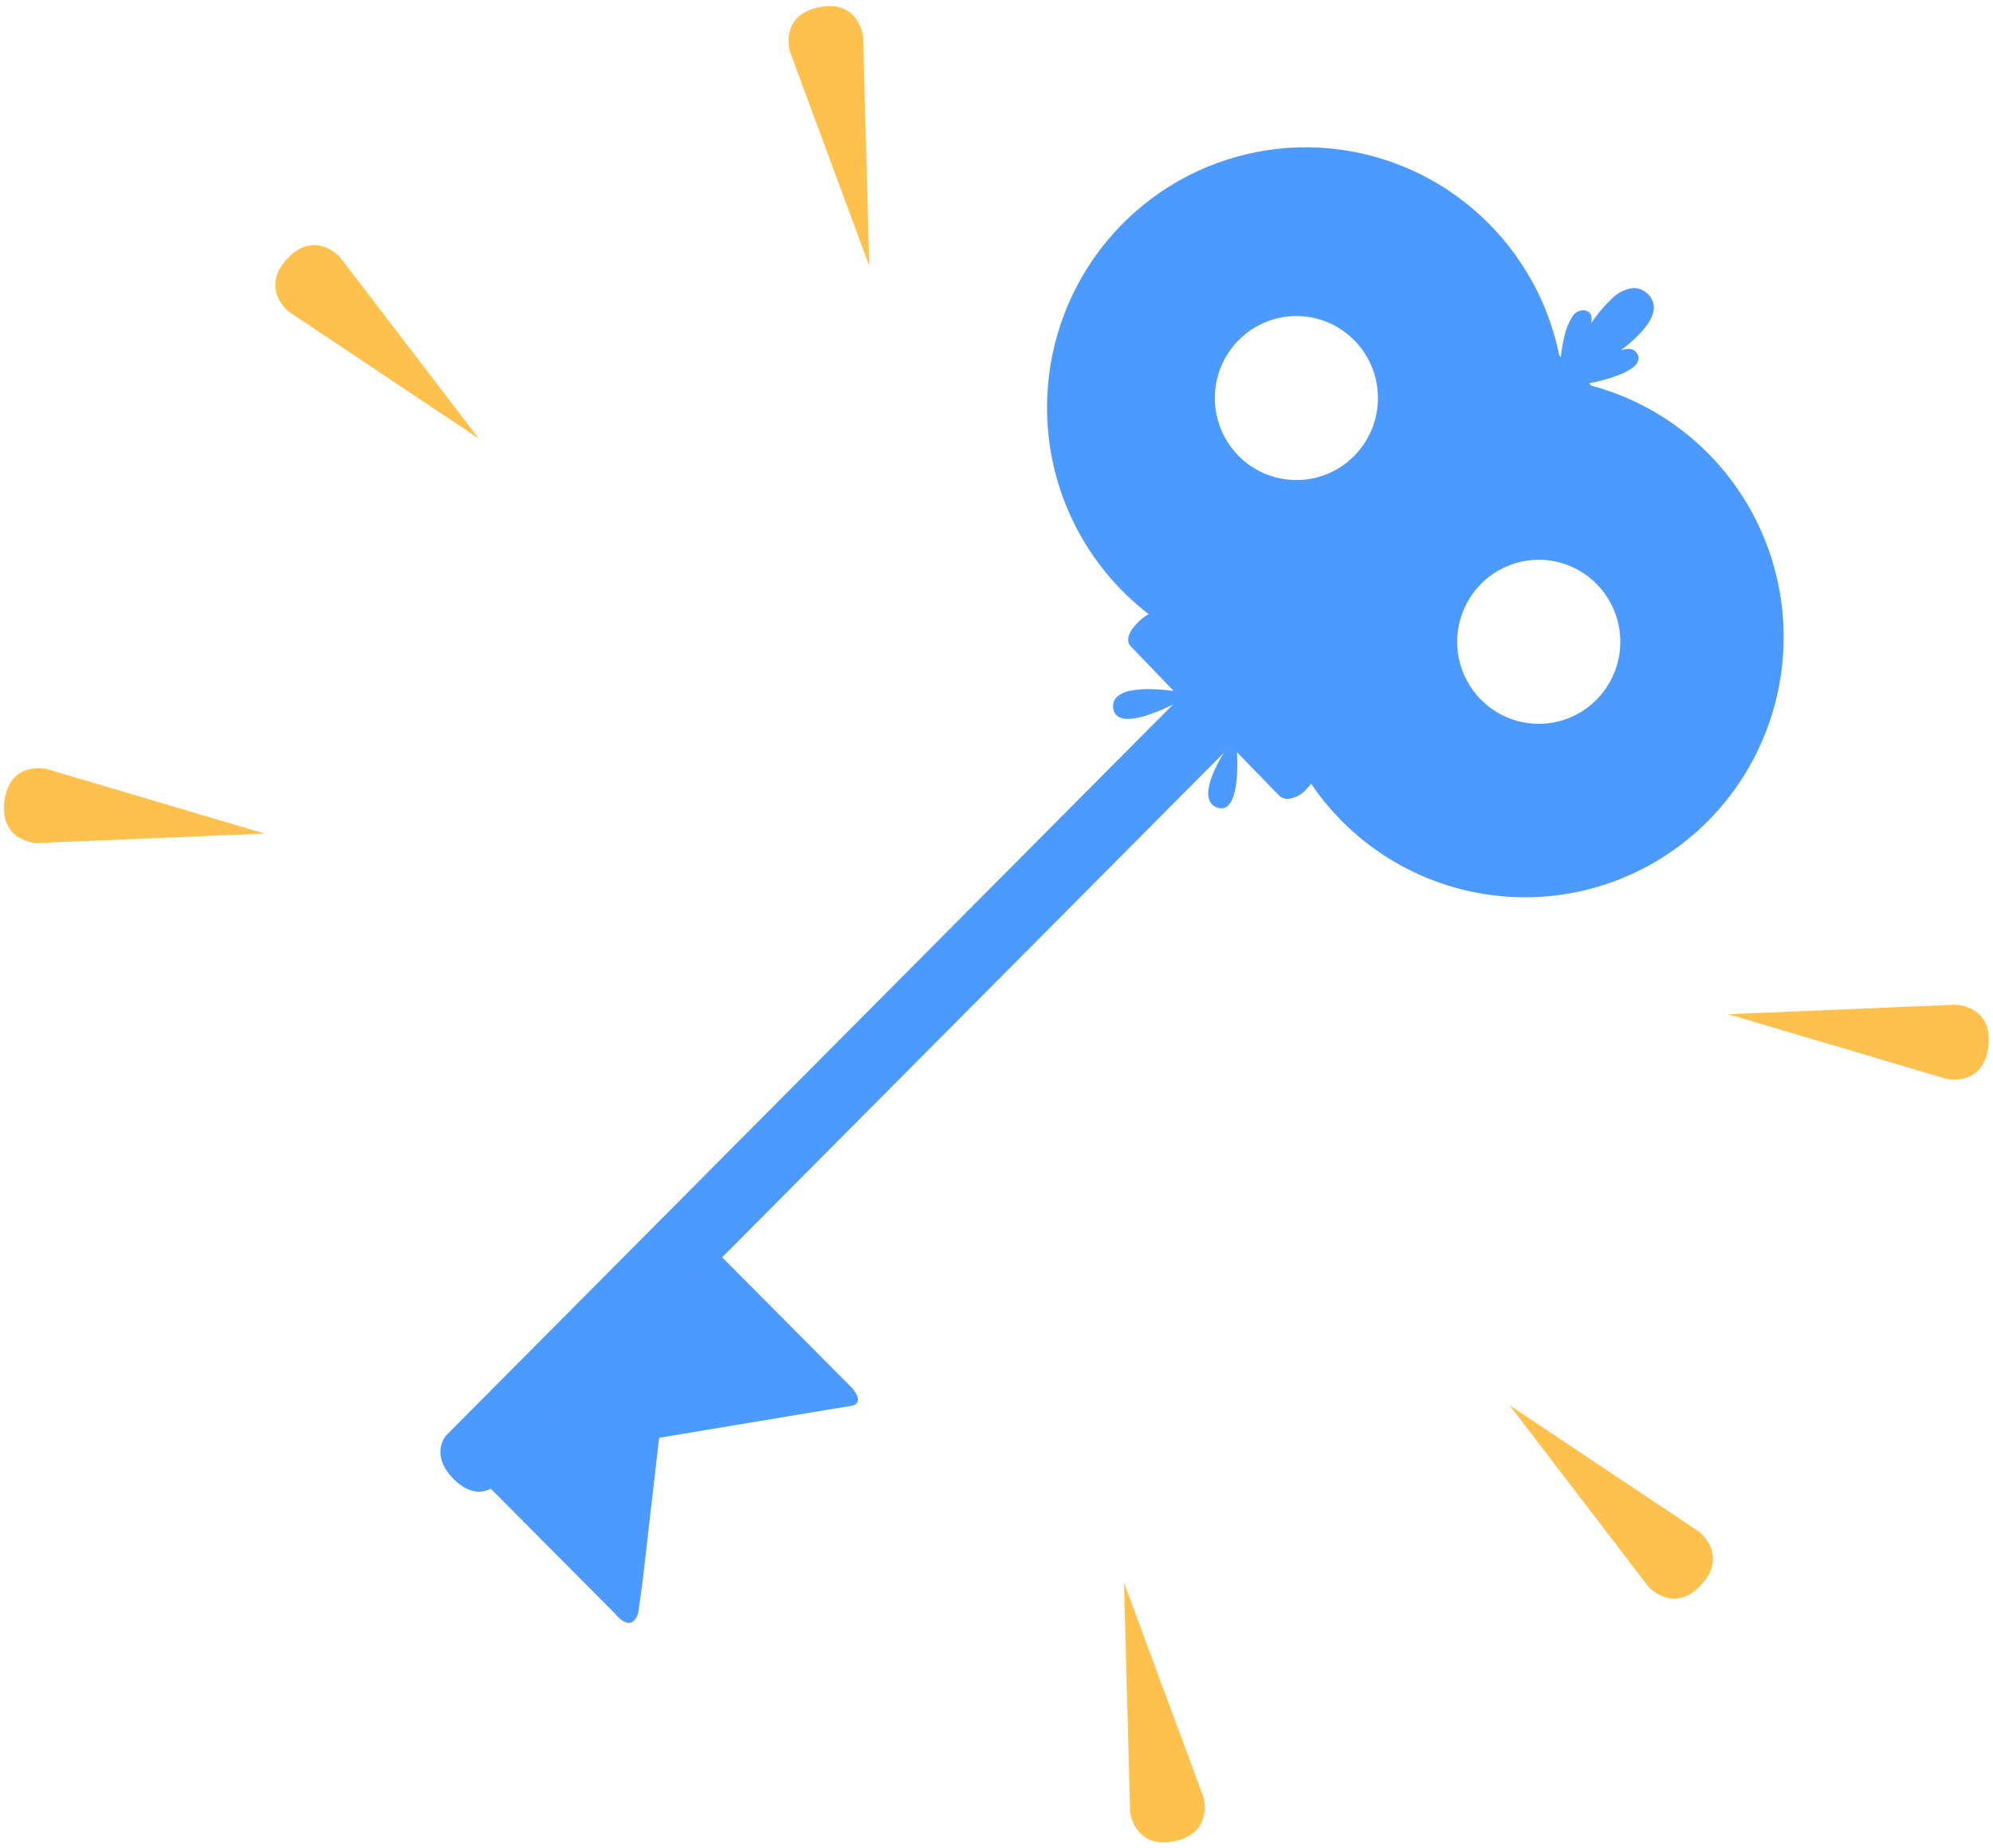 <svg width="96" height="89" viewBox="0 0 96 89" fill="none" xmlns="http://www.w3.org/2000/svg">
<g clip-path="url(#clip0)">
<path d="M57.195 33.235L59.577 35.63L23.855 71.552C23.855 71.552 23.004 72.399 21.846 71.234C20.687 70.069 21.473 69.157 21.473 69.157L57.195 33.235Z" fill="#4D9AFF"/>
<path d="M73.448 43.218C71.419 43.218 69.422 42.72 67.628 41.768C65.834 40.815 64.299 39.437 63.155 37.753C63.09 37.838 63.019 37.918 62.944 37.994C62.715 38.27 62.387 38.445 62.031 38.48C61.888 38.484 61.748 38.436 61.638 38.344L59.583 36.231C59.584 36.234 59.584 36.236 59.583 36.238C59.604 36.586 59.605 36.935 59.587 37.283C59.557 37.796 59.466 38.471 59.187 38.772C59.144 38.823 59.09 38.863 59.03 38.891C58.97 38.919 58.904 38.934 58.838 38.934C58.768 38.933 58.699 38.92 58.634 38.897C58.542 38.868 58.458 38.819 58.39 38.751C58.321 38.683 58.27 38.6 58.24 38.508C58.103 38.098 58.324 37.477 58.533 37.028C58.676 36.722 58.841 36.427 59.024 36.143L56.602 33.882C56.545 33.911 55.189 34.629 54.335 34.629C53.904 34.629 53.664 34.451 53.621 34.098C53.608 34.011 53.613 33.921 53.637 33.836C53.662 33.751 53.705 33.672 53.763 33.605C53.946 33.429 54.178 33.314 54.428 33.275C54.727 33.215 55.03 33.188 55.334 33.192C55.737 33.194 56.139 33.225 56.538 33.283L54.495 31.16C54.451 31.122 54.414 31.077 54.389 31.025C54.362 30.973 54.347 30.917 54.344 30.859C54.322 30.608 54.479 30.313 54.808 29.982C54.96 29.823 55.136 29.688 55.329 29.582C53.834 28.431 52.616 26.956 51.767 25.267C51.336 24.409 51.005 23.505 50.781 22.571C50.55 21.606 50.434 20.617 50.434 19.624C50.434 16.887 51.326 14.226 52.972 12.047C54.618 9.868 56.928 8.29 59.55 7.555C62.171 6.82 64.96 6.969 67.49 7.977C70.02 8.985 72.152 10.799 73.561 13.14C74.301 14.367 74.824 15.714 75.107 17.121L75.182 17.199C75.181 17.198 75.181 17.196 75.182 17.194C75.22 16.814 75.289 16.438 75.388 16.069C75.456 15.795 75.565 15.534 75.712 15.293C75.763 15.194 75.838 15.11 75.93 15.049C76.022 14.987 76.129 14.95 76.239 14.942C76.287 14.942 76.334 14.948 76.38 14.961C76.629 15.028 76.719 15.233 76.645 15.568C76.928 15.14 77.258 14.747 77.631 14.395C77.914 14.096 78.294 13.911 78.703 13.872C78.941 13.876 79.168 13.969 79.341 14.133C79.445 14.217 79.528 14.324 79.585 14.446C79.641 14.567 79.668 14.7 79.665 14.834C79.645 15.393 79.109 16.08 78.073 16.875C78.191 16.833 78.316 16.81 78.441 16.807C78.528 16.801 78.616 16.82 78.692 16.864C78.769 16.907 78.831 16.971 78.871 17.05C78.905 17.108 78.924 17.175 78.926 17.243C78.928 17.311 78.914 17.378 78.883 17.439C78.716 17.782 78.09 18.041 77.594 18.198C77.25 18.305 76.9 18.393 76.546 18.459L76.654 18.576C79.579 19.357 82.121 21.182 83.806 23.71C85.491 26.238 86.204 29.296 85.811 32.314C85.418 35.331 83.947 38.102 81.672 40.109C79.397 42.115 76.473 43.221 73.447 43.219L73.448 43.218ZM74.121 26.962C73.344 26.962 72.584 27.194 71.938 27.628C71.292 28.062 70.788 28.679 70.49 29.401C70.193 30.123 70.115 30.917 70.266 31.684C70.418 32.45 70.792 33.154 71.342 33.707C71.891 34.26 72.591 34.636 73.354 34.789C74.116 34.941 74.906 34.863 75.624 34.564C76.342 34.265 76.956 33.758 77.387 33.108C77.819 32.459 78.05 31.695 78.049 30.913C78.048 29.866 77.634 28.861 76.898 28.121C76.161 27.38 75.163 26.963 74.121 26.962V26.962ZM62.446 15.221C61.669 15.221 60.909 15.453 60.263 15.887C59.617 16.322 59.113 16.939 58.816 17.661C58.518 18.383 58.441 19.177 58.592 19.944C58.744 20.71 59.118 21.414 59.668 21.967C60.217 22.519 60.917 22.895 61.68 23.048C62.442 23.2 63.232 23.122 63.95 22.823C64.668 22.524 65.281 22.017 65.713 21.367C66.145 20.718 66.375 19.954 66.375 19.172C66.374 18.125 65.96 17.12 65.223 16.38C64.486 15.639 63.487 15.223 62.446 15.221Z" fill="#4D9AFF"/>
<path d="M34.625 60.399L41.016 66.826C41.016 66.826 41.798 67.631 40.882 67.738C39.257 67.996 40.148 67.854 40.148 67.854L31.749 69.254L30.926 76.411C30.926 76.411 30.91 76.427 30.743 77.695C30.399 78.759 29.598 77.695 29.598 77.695L23.512 71.575L34.625 60.399Z" fill="#4D9AFF"/>
<path d="M23.062 21.124L13.921 15.02C13.921 15.02 12.496 13.909 13.832 12.468C15.168 11.027 16.37 12.379 16.37 12.379L23.062 21.124Z" fill="#FFC14D"/>
<path d="M72.71 67.681L79.403 76.426C79.403 76.426 80.605 77.778 81.941 76.338C83.277 74.897 81.852 73.785 81.852 73.785L72.71 67.681Z" fill="#FFC14D"/>
<path d="M12.743 40.15L1.779 40.608C1.779 40.608 -0.023 40.55 0.214 38.598C0.452 36.645 2.215 37.029 2.215 37.029L12.743 40.15Z" fill="#FFC14D"/>
<path d="M83.249 48.85L93.777 51.971C93.777 51.971 95.54 52.355 95.778 50.403C96.016 48.45 94.213 48.392 94.213 48.392L83.249 48.85Z" fill="#FFC14D"/>
<path d="M41.87 12.806L38.042 2.467C38.042 2.467 37.539 0.725 39.467 0.347C41.395 -0.031 41.576 1.774 41.576 1.774L41.87 12.806Z" fill="#FFC14D"/>
<path d="M54.142 76.228L54.436 87.261C54.436 87.261 54.617 89.065 56.546 88.687C58.474 88.309 57.971 86.567 57.971 86.567L54.142 76.228Z" fill="#FFC14D"/>
</g>
<defs>
<clipPath id="clip0">
<rect width="96" height="89" fill="white"/>
</clipPath>
</defs>
</svg>
